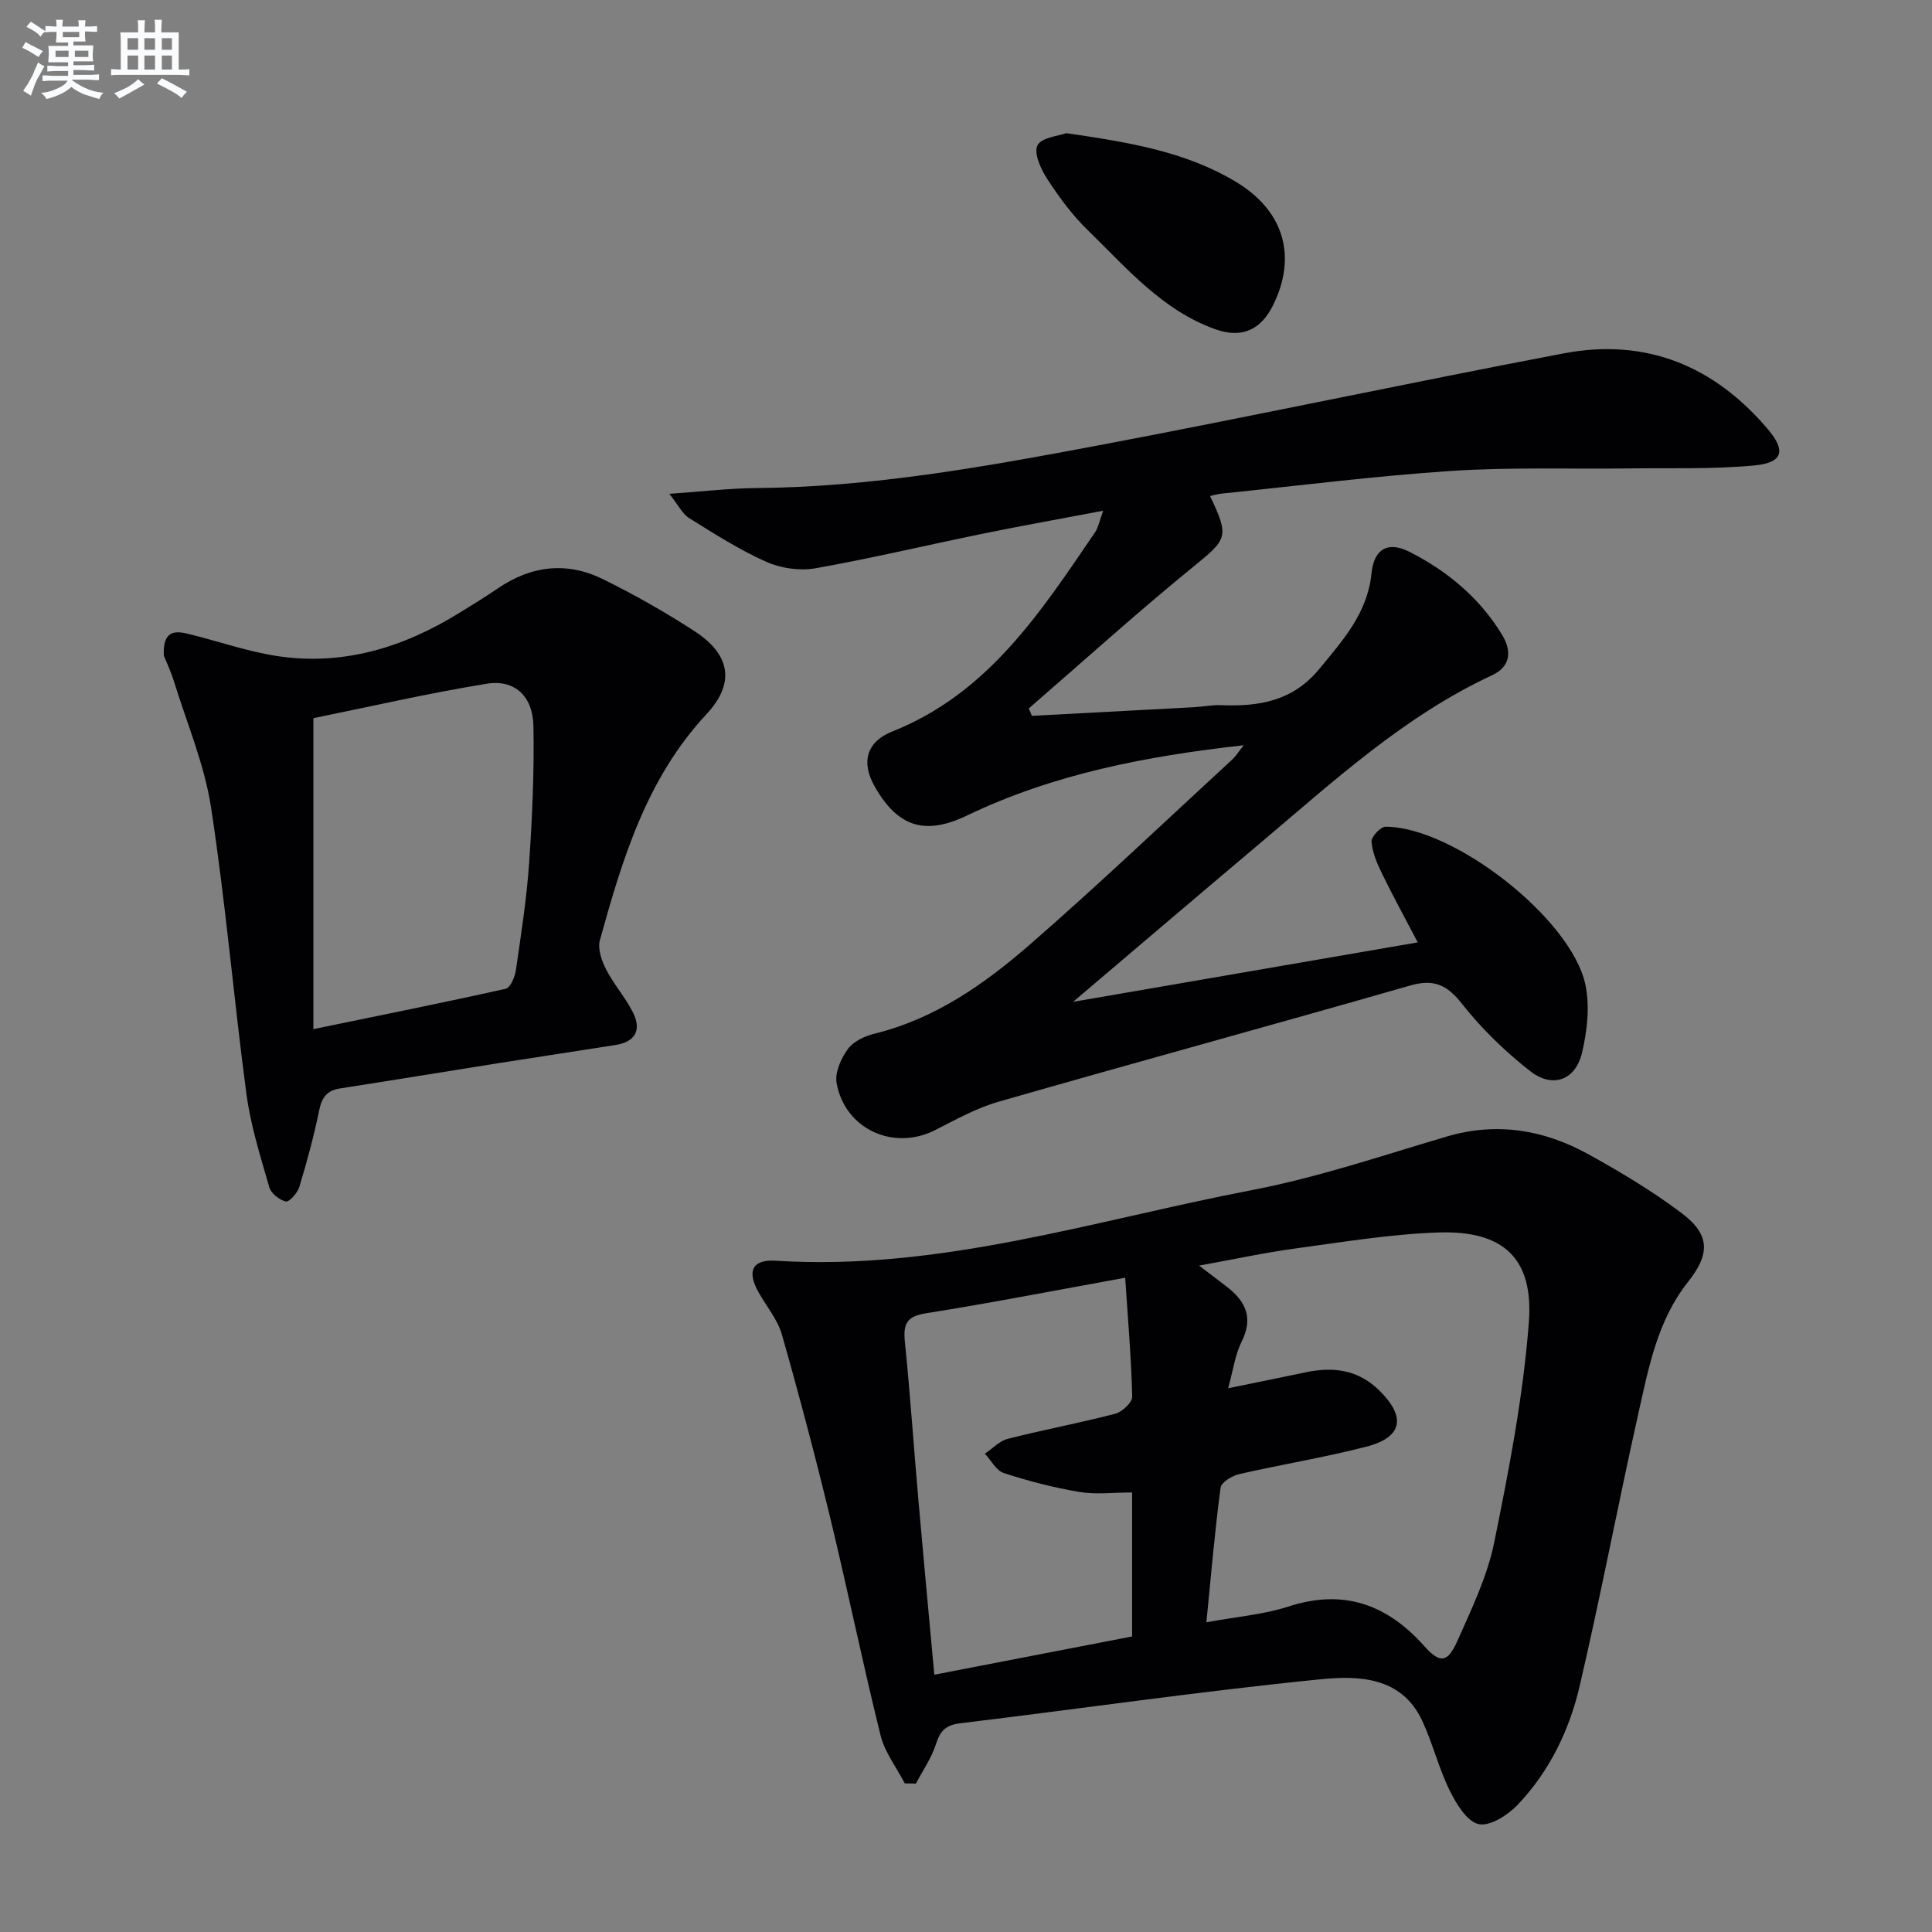 <svg enable-background="new 0 0 400 400" viewBox="0 0 400 400" xmlns="http://www.w3.org/2000/svg"><rect x="0" y="0" width="400" height="400" fill="#808080" stroke="none"/><g fill="#010103"><path d="m187.32 369.23c-1.71-3.3-4.14-6.43-5.01-9.94-3.71-14.96-6.8-30.07-10.42-45.04-3.08-12.71-6.42-25.35-10-37.92-.88-3.09-3.14-5.79-4.78-8.67-2.54-4.45-1.42-6.96 3.55-6.64 33.92 2.15 65.97-8.38 98.61-14.64 13.61-2.61 26.87-7.12 40.21-11.06 10.4-3.07 20.15-1.43 29.35 3.64 6.66 3.68 13.26 7.63 19.33 12.2 5.99 4.51 5.88 8.51 1.28 14.31-6.31 7.97-8.12 17.76-10.26 27.29-4.2 18.75-7.77 37.65-12.14 56.37-2.13 9.12-6.26 17.62-12.79 24.5-2.04 2.15-5.81 4.57-8.13 4.03-2.46-.57-4.65-4.26-6.02-7.05-2.25-4.58-3.47-9.66-5.63-14.31-4.28-9.23-13.29-9.4-21.1-8.62-24.92 2.49-49.73 6.11-74.6 9.11-3.04.37-4.14 1.64-5.01 4.36-.92 2.86-2.72 5.43-4.13 8.12-.77-.01-1.54-.03-2.31-.04zm62.45-33.35c6.3-1.17 11.86-1.6 17.01-3.27 11.46-3.72 20.44-.41 28.15 8.25 3.16 3.55 4.78 3.43 6.76-1.03 2.96-6.65 6.22-13.39 7.66-20.44 3.07-15.08 6.01-30.3 7.18-45.6 1.02-13.33-5.33-19.07-18.72-18.62-9.92.34-19.8 1.98-29.66 3.32-6.35.86-12.62 2.23-19.89 3.54 2.52 1.92 4.21 3.19 5.88 4.49 3.85 3 5.35 6.43 2.92 11.27-1.34 2.67-1.73 5.82-2.78 9.63 6.01-1.23 11.02-2.23 16.01-3.29 5.7-1.21 10.87-.58 15.26 3.73 5.62 5.52 4.86 9.74-2.73 11.68-8.66 2.22-17.53 3.66-26.25 5.66-1.48.34-3.71 1.69-3.86 2.8-1.2 9.02-1.97 18.1-2.94 27.88zm-15.38-26.88c-3.96 0-7.52.46-10.91-.11-5.3-.89-10.55-2.25-15.66-3.91-1.57-.51-2.62-2.63-3.91-4.01 1.57-1.05 3-2.63 4.73-3.07 7.38-1.88 14.89-3.28 22.26-5.2 1.44-.38 3.54-2.34 3.51-3.54-.19-7.91-.87-15.81-1.45-24.62-14.29 2.59-27.76 5.22-41.3 7.37-4.08.65-4.67 2.33-4.31 5.96 1.11 10.91 1.84 21.85 2.8 32.77 1.04 11.89 2.16 23.77 3.29 36.09 13.92-2.69 27.47-5.31 40.95-7.92 0-10.17 0-19.63 0-29.81z"/><path d="m257.5 154.3c-20.38 2.26-39.44 5.98-57.31 14.55-8.75 4.2-14.36 2.33-19.11-6.04-2.84-5-1.69-9.24 3.67-11.37 19.81-7.87 30.72-24.72 41.97-41.24.7-1.03.93-2.4 1.68-4.46-8.82 1.68-16.93 3.12-24.99 4.77-11.54 2.36-23.01 5.1-34.6 7.15-3.24.57-7.15 0-10.16-1.34-5.56-2.48-10.77-5.82-15.97-9.05-1.36-.85-2.17-2.59-4.11-5.03 6.86-.47 12.37-1.14 17.89-1.19 23.89-.18 47.3-4.38 70.64-8.78 32.27-6.09 64.39-12.98 96.66-19.11 17-3.23 31.14 2.57 42.27 15.72 3.75 4.43 3.14 6.91-2.78 7.48-8.58.82-17.27.51-25.91.62-12.28.16-24.6-.29-36.84.52-15.9 1.05-31.74 3.08-47.61 4.7-.77.08-1.53.32-2.36.5 4.08 8.58 3.56 8.91-3.68 14.81-11.54 9.41-22.6 19.42-33.86 29.17.22.51.44 1.02.66 1.53 11.19-.59 22.39-1.18 33.58-1.79 1.82-.1 3.64-.49 5.45-.42 7.89.3 14.91-.74 20.51-7.55 4.92-5.99 9.94-11.55 10.76-19.73.51-5.1 3.42-6.75 7.93-4.44 7.83 3.99 14.45 9.51 19.09 17.11 2.05 3.36 1.83 6.6-2.03 8.4-18.24 8.48-32.84 21.97-47.97 34.72-12.57 10.59-25.07 21.26-38.8 32.91 24.54-4.23 47.71-8.23 71.36-12.31-2.62-5-5.14-9.6-7.43-14.3-1.01-2.07-1.97-4.33-2.14-6.56-.07-1 1.88-3.09 2.91-3.09 14.09.04 38.47 19.03 41.37 32.71.95 4.48.37 9.59-.71 14.13-1.36 5.67-6.11 7.38-10.73 3.76-5.18-4.06-10.04-8.76-14.1-13.92-3.13-3.97-5.85-5.21-10.77-3.79-28.36 8.14-56.83 15.91-85.2 24.05-4.58 1.31-8.87 3.72-13.16 5.89-8.57 4.34-18.63-.19-20.36-9.74-.4-2.19.92-5.12 2.34-7.07 1.14-1.58 3.5-2.67 5.51-3.17 12.51-3.07 22.75-10.26 32.16-18.45 14.31-12.45 28.05-25.56 42.01-38.41.66-.65 1.16-1.47 2.27-2.85z"/><path d="m33.92 135.76c-.27-5.15 2.24-5.21 4.91-4.56 6.12 1.48 12.12 3.62 18.31 4.59 13.74 2.15 26.28-1.68 37.93-8.88 2.69-1.66 5.39-3.31 8-5.09 6.91-4.73 14.28-5.59 21.74-1.92 6.54 3.22 12.93 6.83 19.03 10.81 7.33 4.77 8.46 10.68 2.44 17.14-12.43 13.34-17.41 29.97-22.08 46.8-.49 1.78.36 4.25 1.28 6.05 1.58 3.08 3.96 5.76 5.53 8.84 1.84 3.59.65 6.14-3.54 6.81-8.03 1.27-16.07 2.47-24.1 3.74-10.99 1.74-21.97 3.55-32.97 5.26-2.7.42-3.78 1.86-4.32 4.54-1.09 5.35-2.53 10.63-4.11 15.86-.38 1.24-2.08 3.15-2.78 3-1.33-.29-3.06-1.66-3.43-2.93-1.83-6.36-3.86-12.75-4.73-19.27-2.64-19.75-4.31-39.65-7.33-59.34-1.36-8.9-5-17.45-7.68-26.13-.68-2.2-1.69-4.29-2.1-5.32zm30.96 77.31c14.02-2.89 26.96-5.48 39.83-8.36.96-.22 1.9-2.45 2.1-3.86 1.07-7.38 2.23-14.77 2.74-22.2.65-9.43 1.07-18.91.89-28.36-.12-6.17-3.9-9.68-9.69-8.73-12.32 2.01-24.52 4.83-35.87 7.13z"/><path d="m220.78 27.57c12.9 1.89 24.67 3.79 35.13 10.09 9.95 5.99 12.68 15.47 7.63 25.6-2.53 5.07-6.48 6.84-11.88 4.92-11.05-3.93-18.43-12.73-26.47-20.55-3.18-3.09-5.89-6.77-8.32-10.5-1.34-2.05-2.88-5.37-2.08-7.02.8-1.66 4.41-1.96 5.99-2.54z"/></g><path d="m6.8 9.5c.6.3 1.3.7 2.1 1.1-.4.4-.7.8-.9 1.2-.7-.4-1.3-.8-1.8-1.1s-1.1-.6-1.6-.8c.2-.4.5-.8.7-1.2.4.2.8.5 1.5.8zm.9 6.9c-.3.6-.5 1.1-.7 1.7s-.4 1.1-.6 1.7c-.6-.4-1.1-.7-1.6-1 .7-1 1.2-1.8 1.5-2.4.3-.5.6-1.1.8-1.7.3-.6.5-1.2.8-1.8.3.3.8.6 1.3.8-.7 1.3-1.2 2.2-1.5 2.7zm.1-11c.4.3 1 .7 1.7 1.1-.5.2-.8.6-1.1 1.1-.5-.6-1-1-1.4-1.2s-.9-.6-1.5-.8c.2-.4.5-.7.9-1.1.5.3.9.6 1.4.9zm10.5 13.1c1 .4 2 .6 3.1.7-.4.4-.7.8-.8 1.3-.9-.2-1.9-.6-3-.9-1-.4-2-.9-2.8-1.6-.5.4-1.1.9-1.9 1.3s-1.9.9-3.3 1.2c-.1-.3-.5-.8-1.1-1.3 1 0 2.1-.3 3.2-.8 1.2-.5 1.9-1 2.3-1.7h-3.2c-.4 0-1 0-2 .1v-1.2c1 0 1.7.1 2 .1h3.3v-1h-2.3c-.2 0-.9 0-2 .1v-1.2c1.2 0 1.9.1 2 .1h2.3v-.8h-4.1c0-.7.1-1.2.1-1.6 0-.5 0-1.1-.1-1.8h4.1v-.7h-2.5c0-.6.1-1.1.1-1.6v-.6h-.5c-.4 0-1 0-1.8.1v-1.3c1.2 0 1.9.1 2.1.1h.2c0-.3 0-.8-.1-1.4h1.4c0 .6-.1 1-.1 1.4h3.4c0-.4 0-.8-.1-1.3h1.5c0 .4-.1.9-.1 1.3.7 0 1.5 0 2.5-.1v1.2c-1 0-1.8-.1-2.5-.1v.6c0 .3 0 .8.1 1.5h-2.5v.8h4.1c0 .8-.1 1.3-.1 1.8s0 1 .1 1.5h-4.1v.8h1.4c.8 0 1.8 0 2.9-.1v1.2c-1 0-1.9-.1-2.8-.1h-1.5v1h3.2c.3 0 1 0 2.1-.1v1.2c-1.1 0-1.8-.1-2.1-.1h-3.4l-.1.1c1.4 1 2.4 1.5 3.4 1.9zm-4.1-6.7v-1.3h-2.7v1.3zm2.2-4.1v-1.1h-3.4v1.1zm1.9 4.1v-1.3h-2.8v1.3z" fill="#fafbfc"/><path d="m37 6.7v2.3 5.4c1 0 1.8 0 2.2-.1v1.3c-.6 0-1.5-.1-2.5-.1h-11.9c-.7 0-1.3 0-1.8.1v-1.3c.5 0 1.1.1 2 .1v-5.2c0-1 0-1.8-.1-2.5h3.7c0-1.3 0-2.1-.1-2.5h1.5c0 .4-.1 1.3-.1 2.5h2.2c0-1.2 0-2.1-.1-2.6h1.5c0 .4-.1 1.3-.1 2.6zm-12.3 13.7c-.3-.4-.7-.8-1.1-1.1 1.1-.4 2.1-.9 2.9-1.3.8-.5 1.5-1 2.1-1.6.4.4.9.8 1.3 1.1-2.5 1.4-4.2 2.4-5.2 2.9zm3.9-10.1v-2.4h-2.2v2.4zm0 4.1v-2.9h-2.2v2.9zm3.5-4.1v-2.4h-2.2v2.4zm0 4.1v-2.9h-2.2v2.9zm.4 2.9 1-1.1c.6.3 1.4.7 2.5 1.3s2 1.1 2.7 1.5c-.4.4-.8.8-1.1 1.3-.8-.8-2.5-1.7-5.1-3zm3.1-7v-2.4h-2.1v2.4zm0 4.1v-2.9h-2.1v2.9z" fill="#fafbfc"/></svg>
